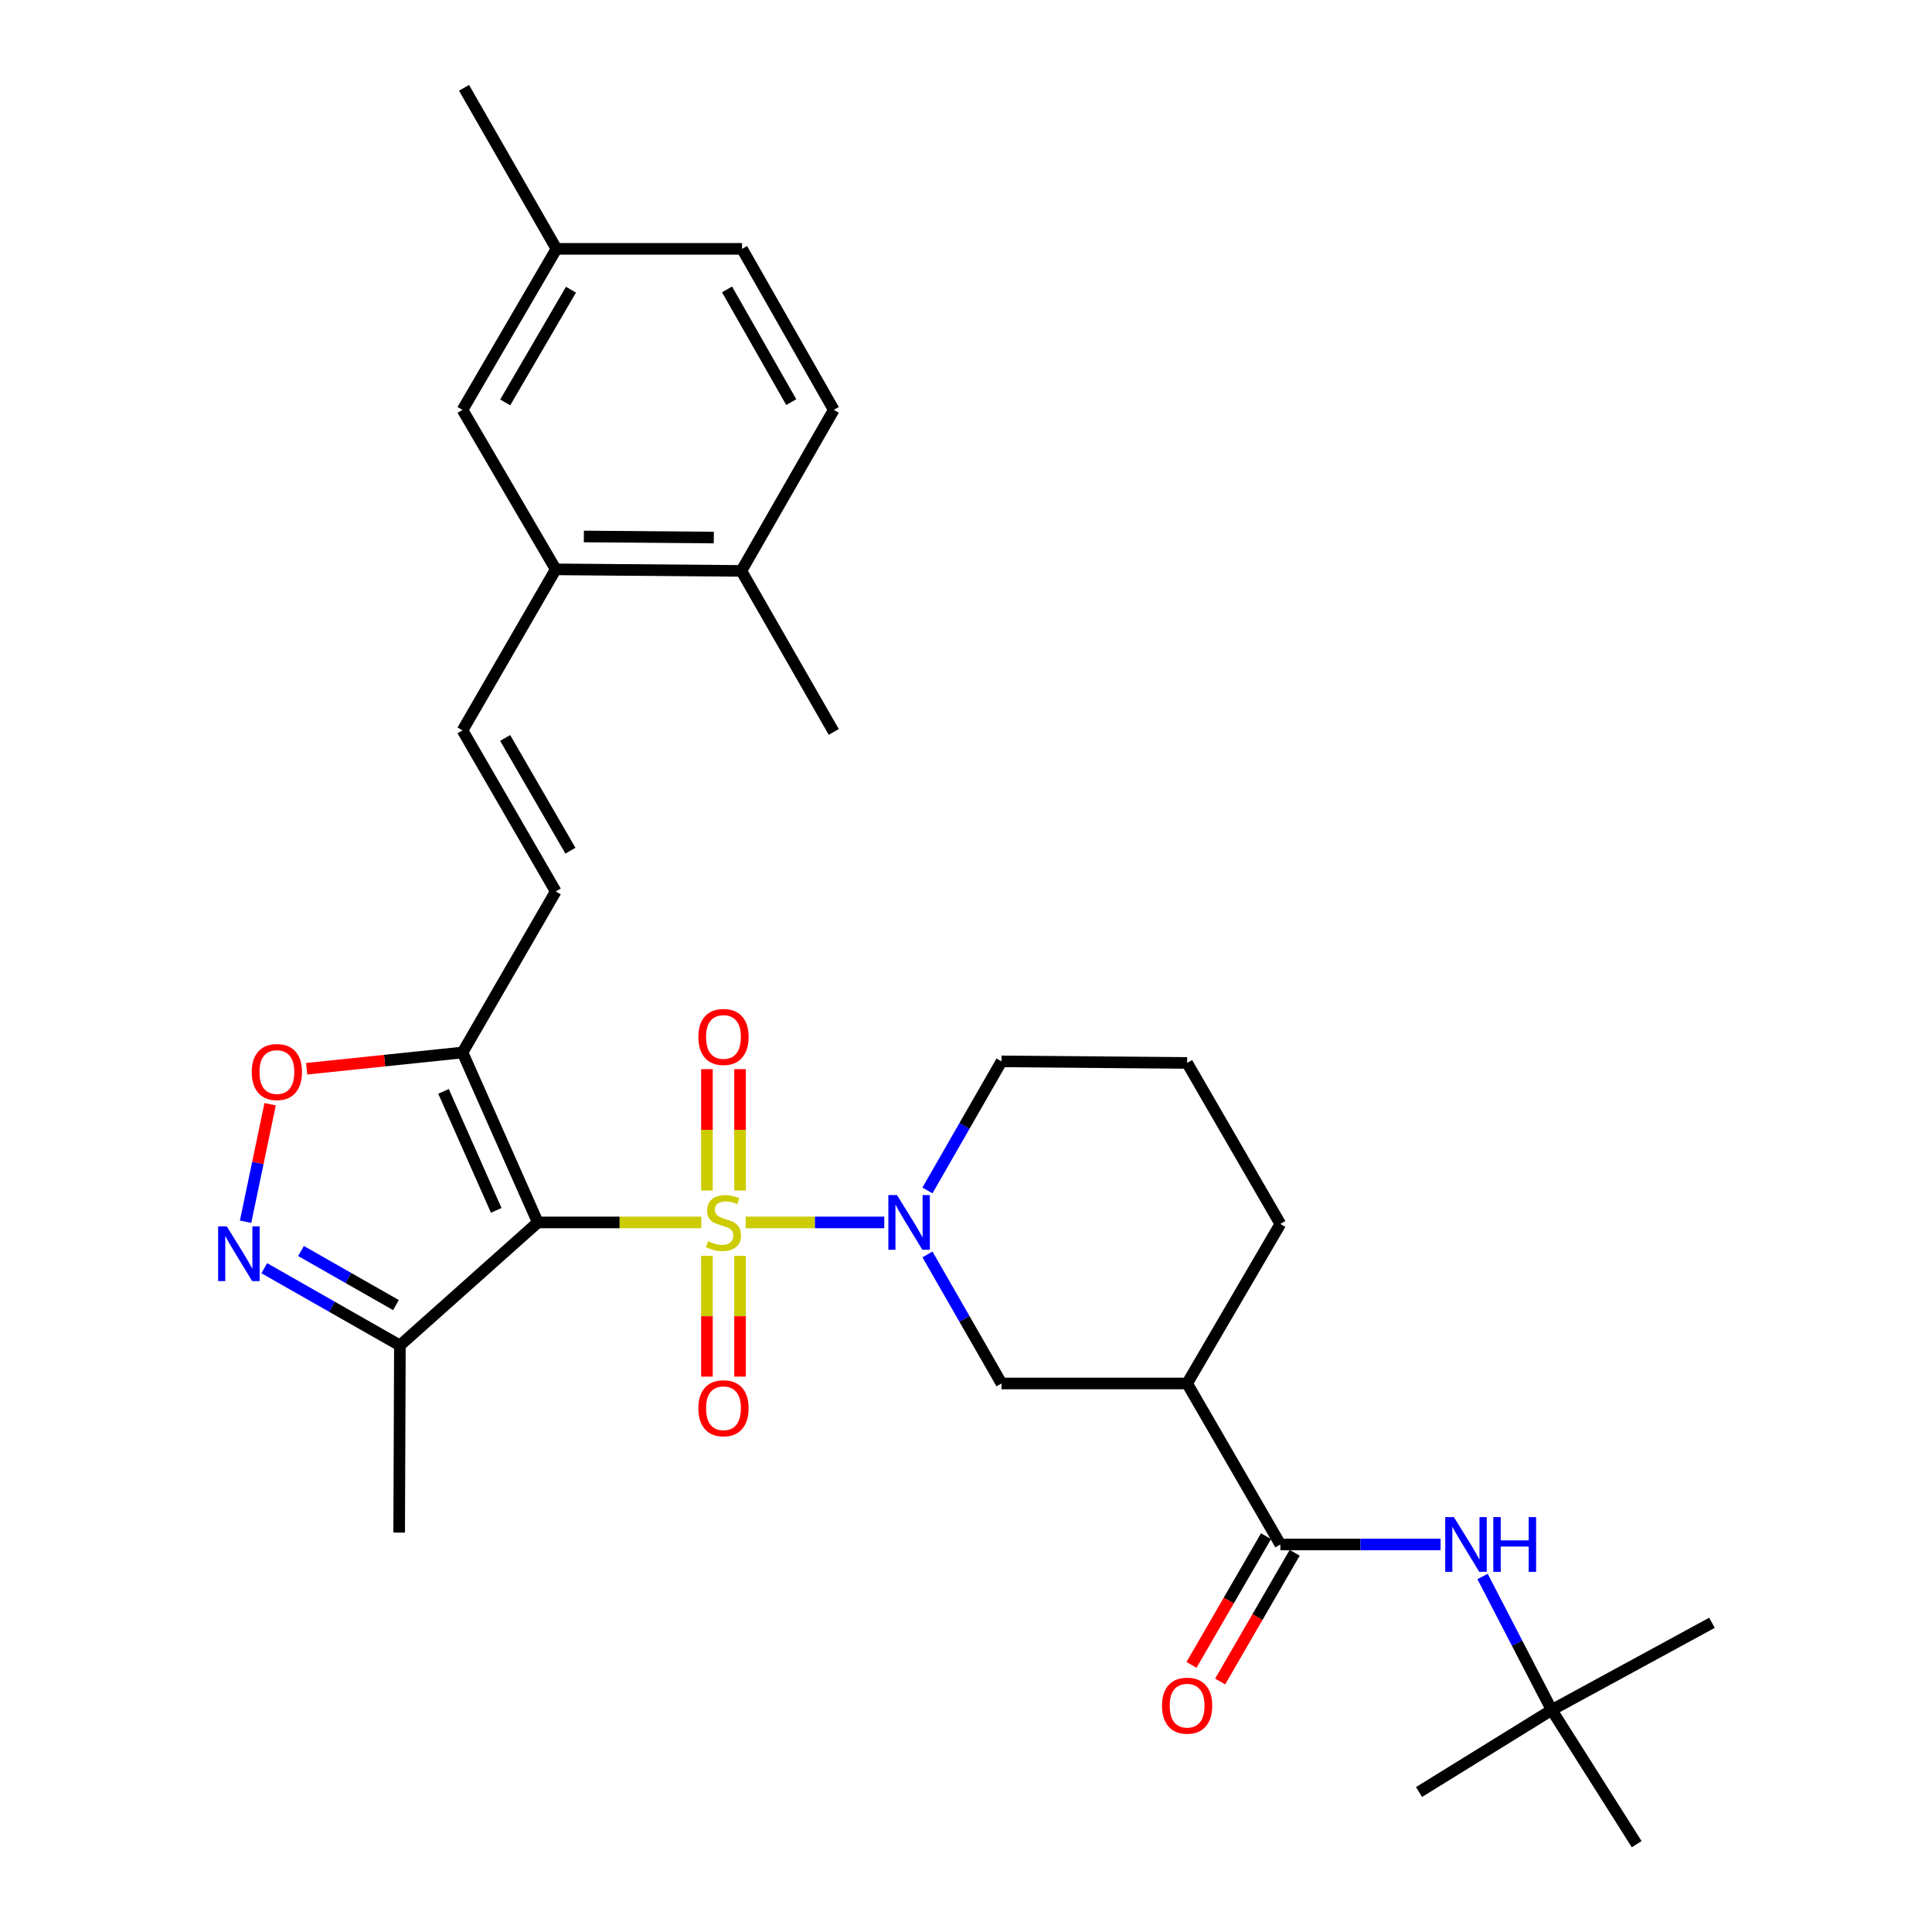 <?xml version='1.0' encoding='iso-8859-1'?>
<svg version='1.1' baseProfile='full'
              xmlns='http://www.w3.org/2000/svg'
                      xmlns:rdkit='http://www.rdkit.org/xml'
                      xmlns:xlink='http://www.w3.org/1999/xlink'
                  xml:space='preserve'
width='1000px' height='1000px' viewBox='0 0 1000 1000'>
<!-- END OF HEADER -->
<rect style='opacity:1.0;fill:#FFFFFF;stroke:none' width='1000' height='1000' x='0' y='0'> </rect>
<path class='bond-0' d='M 362.992,632.731 L 320.681,632.731' style='fill:none;fill-rule:evenodd;stroke:#CCCC00;stroke-width:6px;stroke-linecap:butt;stroke-linejoin:miter;stroke-opacity:1' />
<path class='bond-0' d='M 320.681,632.731 L 278.371,632.731' style='fill:none;fill-rule:evenodd;stroke:#000000;stroke-width:6px;stroke-linecap:butt;stroke-linejoin:miter;stroke-opacity:1' />
<path class='bond-1' d='M 385.956,632.731 L 421.825,632.731' style='fill:none;fill-rule:evenodd;stroke:#CCCC00;stroke-width:6px;stroke-linecap:butt;stroke-linejoin:miter;stroke-opacity:1' />
<path class='bond-1' d='M 421.825,632.731 L 457.694,632.731' style='fill:none;fill-rule:evenodd;stroke:#0000FF;stroke-width:6px;stroke-linecap:butt;stroke-linejoin:miter;stroke-opacity:1' />
<path class='bond-12' d='M 383.046,616.209 L 383.046,584.803' style='fill:none;fill-rule:evenodd;stroke:#CCCC00;stroke-width:6px;stroke-linecap:butt;stroke-linejoin:miter;stroke-opacity:1' />
<path class='bond-12' d='M 383.046,584.803 L 383.046,553.396' style='fill:none;fill-rule:evenodd;stroke:#FF0000;stroke-width:6px;stroke-linecap:butt;stroke-linejoin:miter;stroke-opacity:1' />
<path class='bond-12' d='M 365.903,616.209 L 365.903,584.803' style='fill:none;fill-rule:evenodd;stroke:#CCCC00;stroke-width:6px;stroke-linecap:butt;stroke-linejoin:miter;stroke-opacity:1' />
<path class='bond-12' d='M 365.903,584.803 L 365.903,553.396' style='fill:none;fill-rule:evenodd;stroke:#FF0000;stroke-width:6px;stroke-linecap:butt;stroke-linejoin:miter;stroke-opacity:1' />
<path class='bond-13' d='M 365.903,650.014 L 365.903,681.274' style='fill:none;fill-rule:evenodd;stroke:#CCCC00;stroke-width:6px;stroke-linecap:butt;stroke-linejoin:miter;stroke-opacity:1' />
<path class='bond-13' d='M 365.903,681.274 L 365.903,712.535' style='fill:none;fill-rule:evenodd;stroke:#FF0000;stroke-width:6px;stroke-linecap:butt;stroke-linejoin:miter;stroke-opacity:1' />
<path class='bond-13' d='M 383.046,650.014 L 383.046,681.274' style='fill:none;fill-rule:evenodd;stroke:#CCCC00;stroke-width:6px;stroke-linecap:butt;stroke-linejoin:miter;stroke-opacity:1' />
<path class='bond-13' d='M 383.046,681.274 L 383.046,712.535' style='fill:none;fill-rule:evenodd;stroke:#FF0000;stroke-width:6px;stroke-linecap:butt;stroke-linejoin:miter;stroke-opacity:1' />
<path class='bond-2' d='M 278.371,632.731 L 239.4,544.761' style='fill:none;fill-rule:evenodd;stroke:#000000;stroke-width:6px;stroke-linecap:butt;stroke-linejoin:miter;stroke-opacity:1' />
<path class='bond-2' d='M 256.852,626.479 L 229.572,564.9' style='fill:none;fill-rule:evenodd;stroke:#000000;stroke-width:6px;stroke-linecap:butt;stroke-linejoin:miter;stroke-opacity:1' />
<path class='bond-4' d='M 278.371,632.731 L 206.982,696.397' style='fill:none;fill-rule:evenodd;stroke:#000000;stroke-width:6px;stroke-linecap:butt;stroke-linejoin:miter;stroke-opacity:1' />
<path class='bond-8' d='M 480.053,649.294 L 499.215,682.688' style='fill:none;fill-rule:evenodd;stroke:#0000FF;stroke-width:6px;stroke-linecap:butt;stroke-linejoin:miter;stroke-opacity:1' />
<path class='bond-8' d='M 499.215,682.688 L 518.377,716.082' style='fill:none;fill-rule:evenodd;stroke:#000000;stroke-width:6px;stroke-linecap:butt;stroke-linejoin:miter;stroke-opacity:1' />
<path class='bond-20' d='M 480.052,616.169 L 499.214,582.77' style='fill:none;fill-rule:evenodd;stroke:#0000FF;stroke-width:6px;stroke-linecap:butt;stroke-linejoin:miter;stroke-opacity:1' />
<path class='bond-20' d='M 499.214,582.77 L 518.377,549.371' style='fill:none;fill-rule:evenodd;stroke:#000000;stroke-width:6px;stroke-linecap:butt;stroke-linejoin:miter;stroke-opacity:1' />
<path class='bond-6' d='M 239.4,544.761 L 199.066,548.975' style='fill:none;fill-rule:evenodd;stroke:#000000;stroke-width:6px;stroke-linecap:butt;stroke-linejoin:miter;stroke-opacity:1' />
<path class='bond-6' d='M 199.066,548.975 L 158.731,553.189' style='fill:none;fill-rule:evenodd;stroke:#FF0000;stroke-width:6px;stroke-linecap:butt;stroke-linejoin:miter;stroke-opacity:1' />
<path class='bond-9' d='M 239.4,544.761 L 287.647,461.41' style='fill:none;fill-rule:evenodd;stroke:#000000;stroke-width:6px;stroke-linecap:butt;stroke-linejoin:miter;stroke-opacity:1' />
<path class='bond-3' d='M 136.787,656.414 L 171.884,676.406' style='fill:none;fill-rule:evenodd;stroke:#0000FF;stroke-width:6px;stroke-linecap:butt;stroke-linejoin:miter;stroke-opacity:1' />
<path class='bond-3' d='M 171.884,676.406 L 206.982,696.397' style='fill:none;fill-rule:evenodd;stroke:#000000;stroke-width:6px;stroke-linecap:butt;stroke-linejoin:miter;stroke-opacity:1' />
<path class='bond-3' d='M 155.801,647.516 L 180.369,661.51' style='fill:none;fill-rule:evenodd;stroke:#0000FF;stroke-width:6px;stroke-linecap:butt;stroke-linejoin:miter;stroke-opacity:1' />
<path class='bond-3' d='M 180.369,661.51 L 204.937,675.504' style='fill:none;fill-rule:evenodd;stroke:#000000;stroke-width:6px;stroke-linecap:butt;stroke-linejoin:miter;stroke-opacity:1' />
<path class='bond-31' d='M 127.11,632.367 L 133.464,601.954' style='fill:none;fill-rule:evenodd;stroke:#0000FF;stroke-width:6px;stroke-linecap:butt;stroke-linejoin:miter;stroke-opacity:1' />
<path class='bond-31' d='M 133.464,601.954 L 139.818,571.54' style='fill:none;fill-rule:evenodd;stroke:#FF0000;stroke-width:6px;stroke-linecap:butt;stroke-linejoin:miter;stroke-opacity:1' />
<path class='bond-24' d='M 206.982,696.397 L 206.61,793.272' style='fill:none;fill-rule:evenodd;stroke:#000000;stroke-width:6px;stroke-linecap:butt;stroke-linejoin:miter;stroke-opacity:1' />
<path class='bond-5' d='M 662.708,799.414 L 614.452,716.082' style='fill:none;fill-rule:evenodd;stroke:#000000;stroke-width:6px;stroke-linecap:butt;stroke-linejoin:miter;stroke-opacity:1' />
<path class='bond-11' d='M 662.708,799.414 L 704.179,799.414' style='fill:none;fill-rule:evenodd;stroke:#000000;stroke-width:6px;stroke-linecap:butt;stroke-linejoin:miter;stroke-opacity:1' />
<path class='bond-11' d='M 704.179,799.414 L 745.65,799.414' style='fill:none;fill-rule:evenodd;stroke:#0000FF;stroke-width:6px;stroke-linecap:butt;stroke-linejoin:miter;stroke-opacity:1' />
<path class='bond-15' d='M 655.29,795.12 L 636.004,828.437' style='fill:none;fill-rule:evenodd;stroke:#000000;stroke-width:6px;stroke-linecap:butt;stroke-linejoin:miter;stroke-opacity:1' />
<path class='bond-15' d='M 636.004,828.437 L 616.717,861.753' style='fill:none;fill-rule:evenodd;stroke:#FF0000;stroke-width:6px;stroke-linecap:butt;stroke-linejoin:miter;stroke-opacity:1' />
<path class='bond-15' d='M 670.126,803.709 L 650.84,837.025' style='fill:none;fill-rule:evenodd;stroke:#000000;stroke-width:6px;stroke-linecap:butt;stroke-linejoin:miter;stroke-opacity:1' />
<path class='bond-15' d='M 650.84,837.025 L 631.553,870.341' style='fill:none;fill-rule:evenodd;stroke:#FF0000;stroke-width:6px;stroke-linecap:butt;stroke-linejoin:miter;stroke-opacity:1' />
<path class='bond-7' d='M 614.452,716.082 L 518.377,716.082' style='fill:none;fill-rule:evenodd;stroke:#000000;stroke-width:6px;stroke-linecap:butt;stroke-linejoin:miter;stroke-opacity:1' />
<path class='bond-32' d='M 614.452,716.082 L 662.708,633.522' style='fill:none;fill-rule:evenodd;stroke:#000000;stroke-width:6px;stroke-linecap:butt;stroke-linejoin:miter;stroke-opacity:1' />
<path class='bond-10' d='M 287.647,461.41 L 239.4,378.049' style='fill:none;fill-rule:evenodd;stroke:#000000;stroke-width:6px;stroke-linecap:butt;stroke-linejoin:miter;stroke-opacity:1' />
<path class='bond-10' d='M 295.247,440.319 L 261.474,381.966' style='fill:none;fill-rule:evenodd;stroke:#000000;stroke-width:6px;stroke-linecap:butt;stroke-linejoin:miter;stroke-opacity:1' />
<path class='bond-14' d='M 239.4,378.049 L 287.647,294.698' style='fill:none;fill-rule:evenodd;stroke:#000000;stroke-width:6px;stroke-linecap:butt;stroke-linejoin:miter;stroke-opacity:1' />
<path class='bond-18' d='M 767.373,815.986 L 785.263,850.538' style='fill:none;fill-rule:evenodd;stroke:#0000FF;stroke-width:6px;stroke-linecap:butt;stroke-linejoin:miter;stroke-opacity:1' />
<path class='bond-18' d='M 785.263,850.538 L 803.153,885.089' style='fill:none;fill-rule:evenodd;stroke:#000000;stroke-width:6px;stroke-linecap:butt;stroke-linejoin:miter;stroke-opacity:1' />
<path class='bond-16' d='M 287.647,294.698 L 383.731,295.498' style='fill:none;fill-rule:evenodd;stroke:#000000;stroke-width:6px;stroke-linecap:butt;stroke-linejoin:miter;stroke-opacity:1' />
<path class='bond-16' d='M 302.202,277.676 L 369.461,278.236' style='fill:none;fill-rule:evenodd;stroke:#000000;stroke-width:6px;stroke-linecap:butt;stroke-linejoin:miter;stroke-opacity:1' />
<path class='bond-17' d='M 287.647,294.698 L 239.4,212.147' style='fill:none;fill-rule:evenodd;stroke:#000000;stroke-width:6px;stroke-linecap:butt;stroke-linejoin:miter;stroke-opacity:1' />
<path class='bond-19' d='M 383.731,295.498 L 431.559,212.147' style='fill:none;fill-rule:evenodd;stroke:#000000;stroke-width:6px;stroke-linecap:butt;stroke-linejoin:miter;stroke-opacity:1' />
<path class='bond-26' d='M 383.731,295.498 L 431.559,378.849' style='fill:none;fill-rule:evenodd;stroke:#000000;stroke-width:6px;stroke-linecap:butt;stroke-linejoin:miter;stroke-opacity:1' />
<path class='bond-21' d='M 239.4,212.147 L 288.018,128.806' style='fill:none;fill-rule:evenodd;stroke:#000000;stroke-width:6px;stroke-linecap:butt;stroke-linejoin:miter;stroke-opacity:1' />
<path class='bond-21' d='M 261.5,208.284 L 295.533,149.945' style='fill:none;fill-rule:evenodd;stroke:#000000;stroke-width:6px;stroke-linecap:butt;stroke-linejoin:miter;stroke-opacity:1' />
<path class='bond-27' d='M 803.153,885.089 L 886.114,839.947' style='fill:none;fill-rule:evenodd;stroke:#000000;stroke-width:6px;stroke-linecap:butt;stroke-linejoin:miter;stroke-opacity:1' />
<path class='bond-28' d='M 803.153,885.089 L 734.488,927.546' style='fill:none;fill-rule:evenodd;stroke:#000000;stroke-width:6px;stroke-linecap:butt;stroke-linejoin:miter;stroke-opacity:1' />
<path class='bond-29' d='M 803.153,885.089 L 847.143,954.545' style='fill:none;fill-rule:evenodd;stroke:#000000;stroke-width:6px;stroke-linecap:butt;stroke-linejoin:miter;stroke-opacity:1' />
<path class='bond-33' d='M 431.559,212.147 L 384.084,128.806' style='fill:none;fill-rule:evenodd;stroke:#000000;stroke-width:6px;stroke-linecap:butt;stroke-linejoin:miter;stroke-opacity:1' />
<path class='bond-33' d='M 409.542,208.131 L 376.31,149.792' style='fill:none;fill-rule:evenodd;stroke:#000000;stroke-width:6px;stroke-linecap:butt;stroke-linejoin:miter;stroke-opacity:1' />
<path class='bond-25' d='M 518.377,549.371 L 614.452,550.171' style='fill:none;fill-rule:evenodd;stroke:#000000;stroke-width:6px;stroke-linecap:butt;stroke-linejoin:miter;stroke-opacity:1' />
<path class='bond-22' d='M 288.018,128.806 L 384.084,128.806' style='fill:none;fill-rule:evenodd;stroke:#000000;stroke-width:6px;stroke-linecap:butt;stroke-linejoin:miter;stroke-opacity:1' />
<path class='bond-30' d='M 288.018,128.806 L 240.181,45.455' style='fill:none;fill-rule:evenodd;stroke:#000000;stroke-width:6px;stroke-linecap:butt;stroke-linejoin:miter;stroke-opacity:1' />
<path class='bond-23' d='M 662.708,633.522 L 614.452,550.171' style='fill:none;fill-rule:evenodd;stroke:#000000;stroke-width:6px;stroke-linecap:butt;stroke-linejoin:miter;stroke-opacity:1' />
<path  class='atom-0' d='M 366.474 642.451
Q 366.794 642.571, 368.114 643.131
Q 369.434 643.691, 370.874 644.051
Q 372.354 644.371, 373.794 644.371
Q 376.474 644.371, 378.034 643.091
Q 379.594 641.771, 379.594 639.491
Q 379.594 637.931, 378.794 636.971
Q 378.034 636.011, 376.834 635.491
Q 375.634 634.971, 373.634 634.371
Q 371.114 633.611, 369.594 632.891
Q 368.114 632.171, 367.034 630.651
Q 365.994 629.131, 365.994 626.571
Q 365.994 623.011, 368.394 620.811
Q 370.834 618.611, 375.634 618.611
Q 378.914 618.611, 382.634 620.171
L 381.714 623.251
Q 378.314 621.851, 375.754 621.851
Q 372.994 621.851, 371.474 623.011
Q 369.954 624.131, 369.994 626.091
Q 369.994 627.611, 370.754 628.531
Q 371.554 629.451, 372.674 629.971
Q 373.834 630.491, 375.754 631.091
Q 378.314 631.891, 379.834 632.691
Q 381.354 633.491, 382.434 635.131
Q 383.554 636.731, 383.554 639.491
Q 383.554 643.411, 380.914 645.531
Q 378.314 647.611, 373.954 647.611
Q 371.434 647.611, 369.514 647.051
Q 367.634 646.531, 365.394 645.611
L 366.474 642.451
' fill='#CCCC00'/>
<path  class='atom-2' d='M 464.289 618.571
L 473.569 633.571
Q 474.489 635.051, 475.969 637.731
Q 477.449 640.411, 477.529 640.571
L 477.529 618.571
L 481.289 618.571
L 481.289 646.891
L 477.409 646.891
L 467.449 630.491
Q 466.289 628.571, 465.049 626.371
Q 463.849 624.171, 463.489 623.491
L 463.489 646.891
L 459.809 646.891
L 459.809 618.571
L 464.289 618.571
' fill='#0000FF'/>
<path  class='atom-4' d='M 117.39 634.771
L 126.67 649.771
Q 127.59 651.251, 129.07 653.931
Q 130.55 656.611, 130.63 656.771
L 130.63 634.771
L 134.39 634.771
L 134.39 663.091
L 130.51 663.091
L 120.55 646.691
Q 119.39 644.771, 118.15 642.571
Q 116.95 640.371, 116.59 639.691
L 116.59 663.091
L 112.91 663.091
L 112.91 634.771
L 117.39 634.771
' fill='#0000FF'/>
<path  class='atom-7' d='M 130.316 554.879
Q 130.316 548.079, 133.676 544.279
Q 137.036 540.479, 143.316 540.479
Q 149.596 540.479, 152.956 544.279
Q 156.316 548.079, 156.316 554.879
Q 156.316 561.759, 152.916 565.679
Q 149.516 569.559, 143.316 569.559
Q 137.076 569.559, 133.676 565.679
Q 130.316 561.799, 130.316 554.879
M 143.316 566.359
Q 147.636 566.359, 149.956 563.479
Q 152.316 560.559, 152.316 554.879
Q 152.316 549.319, 149.956 546.519
Q 147.636 543.679, 143.316 543.679
Q 138.996 543.679, 136.636 546.479
Q 134.316 549.279, 134.316 554.879
Q 134.316 560.599, 136.636 563.479
Q 138.996 566.359, 143.316 566.359
' fill='#FF0000'/>
<path  class='atom-12' d='M 752.532 785.254
L 761.812 800.254
Q 762.732 801.734, 764.212 804.414
Q 765.692 807.094, 765.772 807.254
L 765.772 785.254
L 769.532 785.254
L 769.532 813.574
L 765.652 813.574
L 755.692 797.174
Q 754.532 795.254, 753.292 793.054
Q 752.092 790.854, 751.732 790.174
L 751.732 813.574
L 748.052 813.574
L 748.052 785.254
L 752.532 785.254
' fill='#0000FF'/>
<path  class='atom-12' d='M 772.932 785.254
L 776.772 785.254
L 776.772 797.294
L 791.252 797.294
L 791.252 785.254
L 795.092 785.254
L 795.092 813.574
L 791.252 813.574
L 791.252 800.494
L 776.772 800.494
L 776.772 813.574
L 772.932 813.574
L 772.932 785.254
' fill='#0000FF'/>
<path  class='atom-13' d='M 361.474 536.727
Q 361.474 529.927, 364.834 526.127
Q 368.194 522.327, 374.474 522.327
Q 380.754 522.327, 384.114 526.127
Q 387.474 529.927, 387.474 536.727
Q 387.474 543.607, 384.074 547.527
Q 380.674 551.407, 374.474 551.407
Q 368.234 551.407, 364.834 547.527
Q 361.474 543.647, 361.474 536.727
M 374.474 548.207
Q 378.794 548.207, 381.114 545.327
Q 383.474 542.407, 383.474 536.727
Q 383.474 531.167, 381.114 528.367
Q 378.794 525.527, 374.474 525.527
Q 370.154 525.527, 367.794 528.327
Q 365.474 531.127, 365.474 536.727
Q 365.474 542.447, 367.794 545.327
Q 370.154 548.207, 374.474 548.207
' fill='#FF0000'/>
<path  class='atom-14' d='M 361.474 728.905
Q 361.474 722.105, 364.834 718.305
Q 368.194 714.505, 374.474 714.505
Q 380.754 714.505, 384.114 718.305
Q 387.474 722.105, 387.474 728.905
Q 387.474 735.785, 384.074 739.705
Q 380.674 743.585, 374.474 743.585
Q 368.234 743.585, 364.834 739.705
Q 361.474 735.825, 361.474 728.905
M 374.474 740.385
Q 378.794 740.385, 381.114 737.505
Q 383.474 734.585, 383.474 728.905
Q 383.474 723.345, 381.114 720.545
Q 378.794 717.705, 374.474 717.705
Q 370.154 717.705, 367.794 720.505
Q 365.474 723.305, 365.474 728.905
Q 365.474 734.625, 367.794 737.505
Q 370.154 740.385, 374.474 740.385
' fill='#FF0000'/>
<path  class='atom-16' d='M 601.452 882.855
Q 601.452 876.055, 604.812 872.255
Q 608.172 868.455, 614.452 868.455
Q 620.732 868.455, 624.092 872.255
Q 627.452 876.055, 627.452 882.855
Q 627.452 889.735, 624.052 893.655
Q 620.652 897.535, 614.452 897.535
Q 608.212 897.535, 604.812 893.655
Q 601.452 889.775, 601.452 882.855
M 614.452 894.335
Q 618.772 894.335, 621.092 891.455
Q 623.452 888.535, 623.452 882.855
Q 623.452 877.295, 621.092 874.495
Q 618.772 871.655, 614.452 871.655
Q 610.132 871.655, 607.772 874.455
Q 605.452 877.255, 605.452 882.855
Q 605.452 888.575, 607.772 891.455
Q 610.132 894.335, 614.452 894.335
' fill='#FF0000'/>
</svg>
